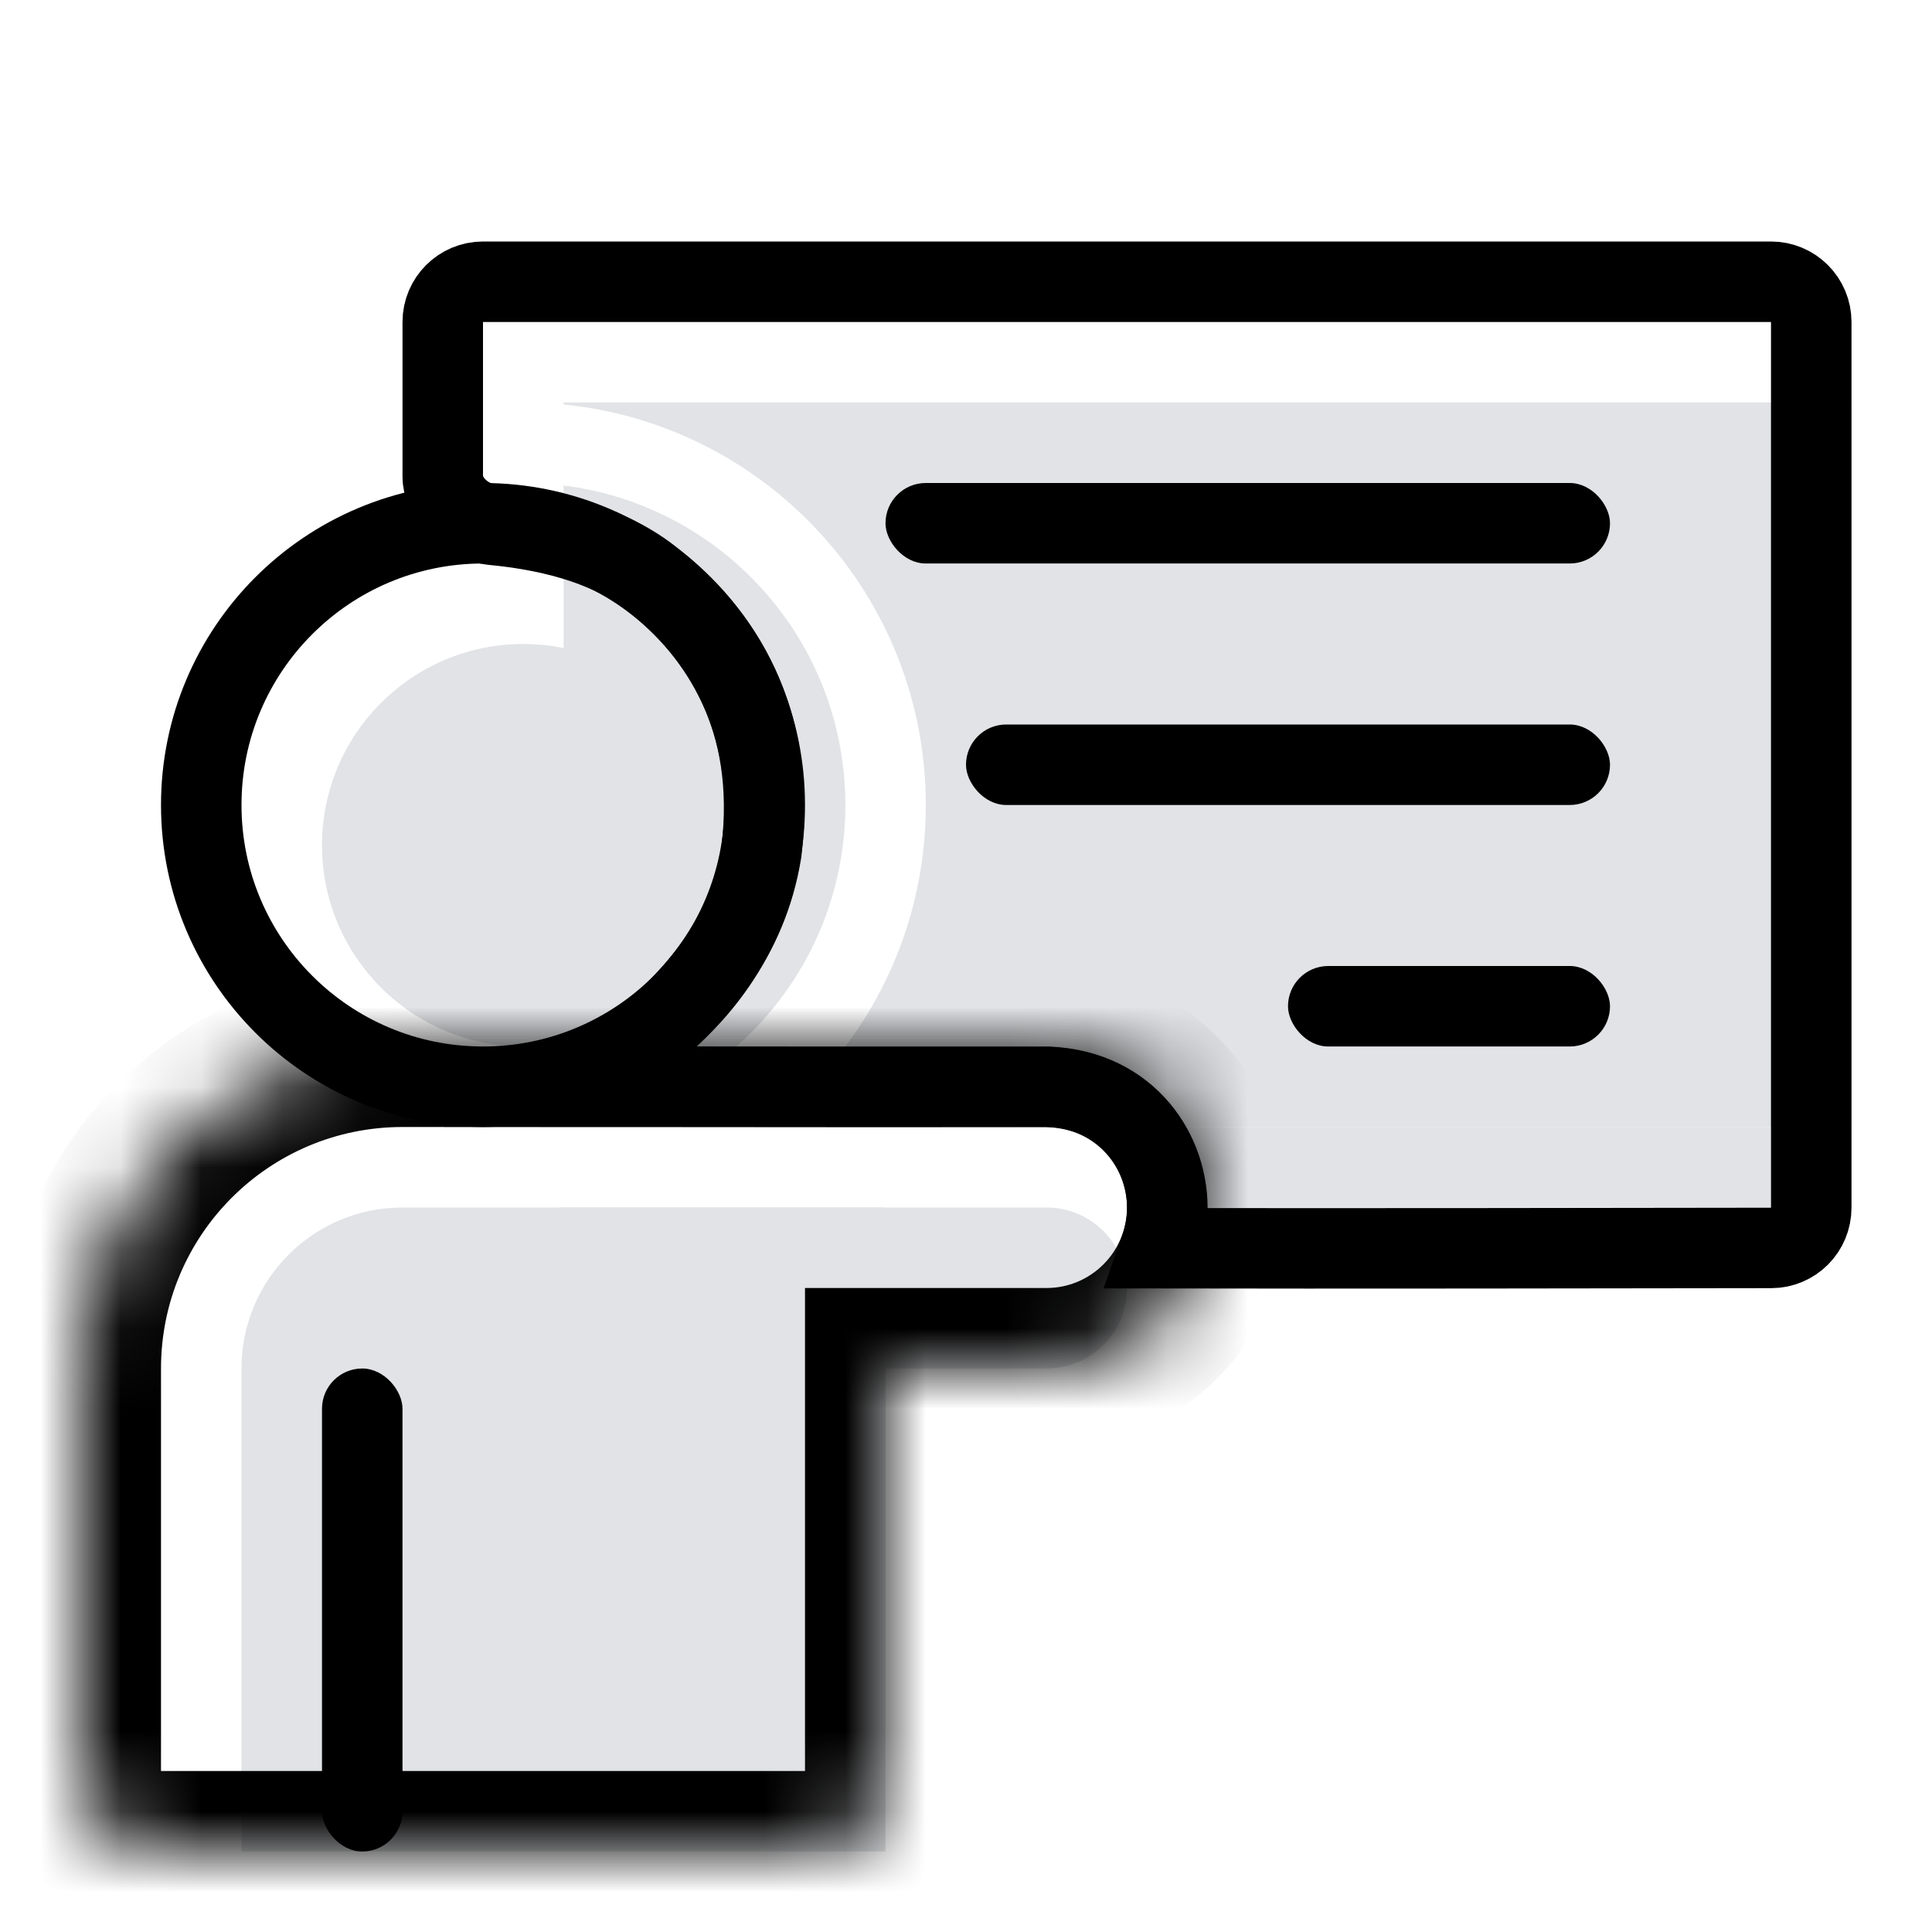 <svg width="24" height="24" viewBox="0 0 24 24" fill="none" xmlns="http://www.w3.org/2000/svg">
<circle cx="6.5" cy="10.5" r="2.5" fill="#E1E3E6"/>
<rect x="14" y="14" width="8" height="1" fill="#E1E3E6"/>
<path fill-rule="evenodd" clip-rule="evenodd" d="M7.001 6.031V13.969C8.974 13.723 10.501 12.04 10.501 10C10.501 7.96 8.974 6.277 7.001 6.031ZM7.001 5.025C9.528 5.276 11.501 7.407 11.501 10C11.501 11.636 10.716 13.088 9.501 14H23.001V5H7.001V5.025Z" fill="#E1E3E6"/>
<path fill-rule="evenodd" clip-rule="evenodd" d="M6 16C6 15.448 6.448 15 7 15L13 15C13.552 15 14 15.448 14 16C14 16.552 13.552 17 13 17H7C6.448 17 6 16.552 6 16Z" fill="#E1E3E6"/>
<path d="M3 17C3 15.895 3.895 15 5 15H11V23H3V17Z" fill="#E1E3E6"/>
<circle cx="6" cy="10" r="3.5" stroke="black"/>
<mask id="path-7-inside-1_2077_74516" fill="white">
<path fill-rule="evenodd" clip-rule="evenodd" d="M5 13C2.791 13 1 14.791 1 17V22C1 22.552 1.448 23 2 23H10C10.552 23 11 22.552 11 22V17H13C14.105 17 15 16.105 15 15C15 13.895 14.105 13 13 13H7H6H5Z"/>
</mask>
<path d="M11 17V16H10V17H11ZM2 17C2 15.343 3.343 14 5 14V12C2.239 12 0 14.239 0 17H2ZM2 22V17H0V22H2ZM2 22H2H0C0 23.105 0.895 24 2 24V22ZM10 22H2V24H10V22ZM10 22V24C11.105 24 12 23.105 12 22H10ZM10 17V22H12V17H10ZM13 16H11V18H13V16ZM14 15C14 15.552 13.552 16 13 16V18C14.657 18 16 16.657 16 15H14ZM13 14C13.552 14 14 14.448 14 15H16C16 13.343 14.657 12 13 12V14ZM7 14H13V12H7V14ZM6 14H7V12H6V14ZM5 14H6V12H5V14Z" fill="black" mask="url(#path-7-inside-1_2077_74516)"/>
<rect x="4" y="17" width="1" height="6" rx="0.5" fill="black"/>
<rect x="11" y="6" width="9" height="1" rx="0.5" fill="black"/>
<rect x="12" y="9" width="8" height="1" rx="0.5" fill="black"/>
<rect x="16" y="12" width="4" height="1" rx="0.5" fill="black"/>
<path d="M22.004 15.502C20.226 15.505 16.506 15.51 14.414 15.506C14.464 15.364 14.493 15.215 14.5 15.064C14.529 14.33 14.017 13.544 13.024 13.501L13.013 13.5L13.002 13.5C11.466 13.502 9.781 13.5 8.387 13.499C7.957 13.499 7.554 13.498 7.192 13.498C7.436 13.338 7.68 13.168 7.912 12.983C8.635 12.408 9.283 11.659 9.457 10.589L9.459 10.578L9.46 10.567C9.651 8.938 8.967 7.859 8.081 7.18C7.514 6.733 6.722 6.578 6.134 6.521C5.757 6.484 5.5 6.193 5.5 5.913V4C5.5 3.724 5.724 3.5 6 3.5H22C22.276 3.5 22.5 3.724 22.5 4V15.002C22.5 15.279 22.278 15.501 22.004 15.502Z" stroke="black"/>
</svg>

